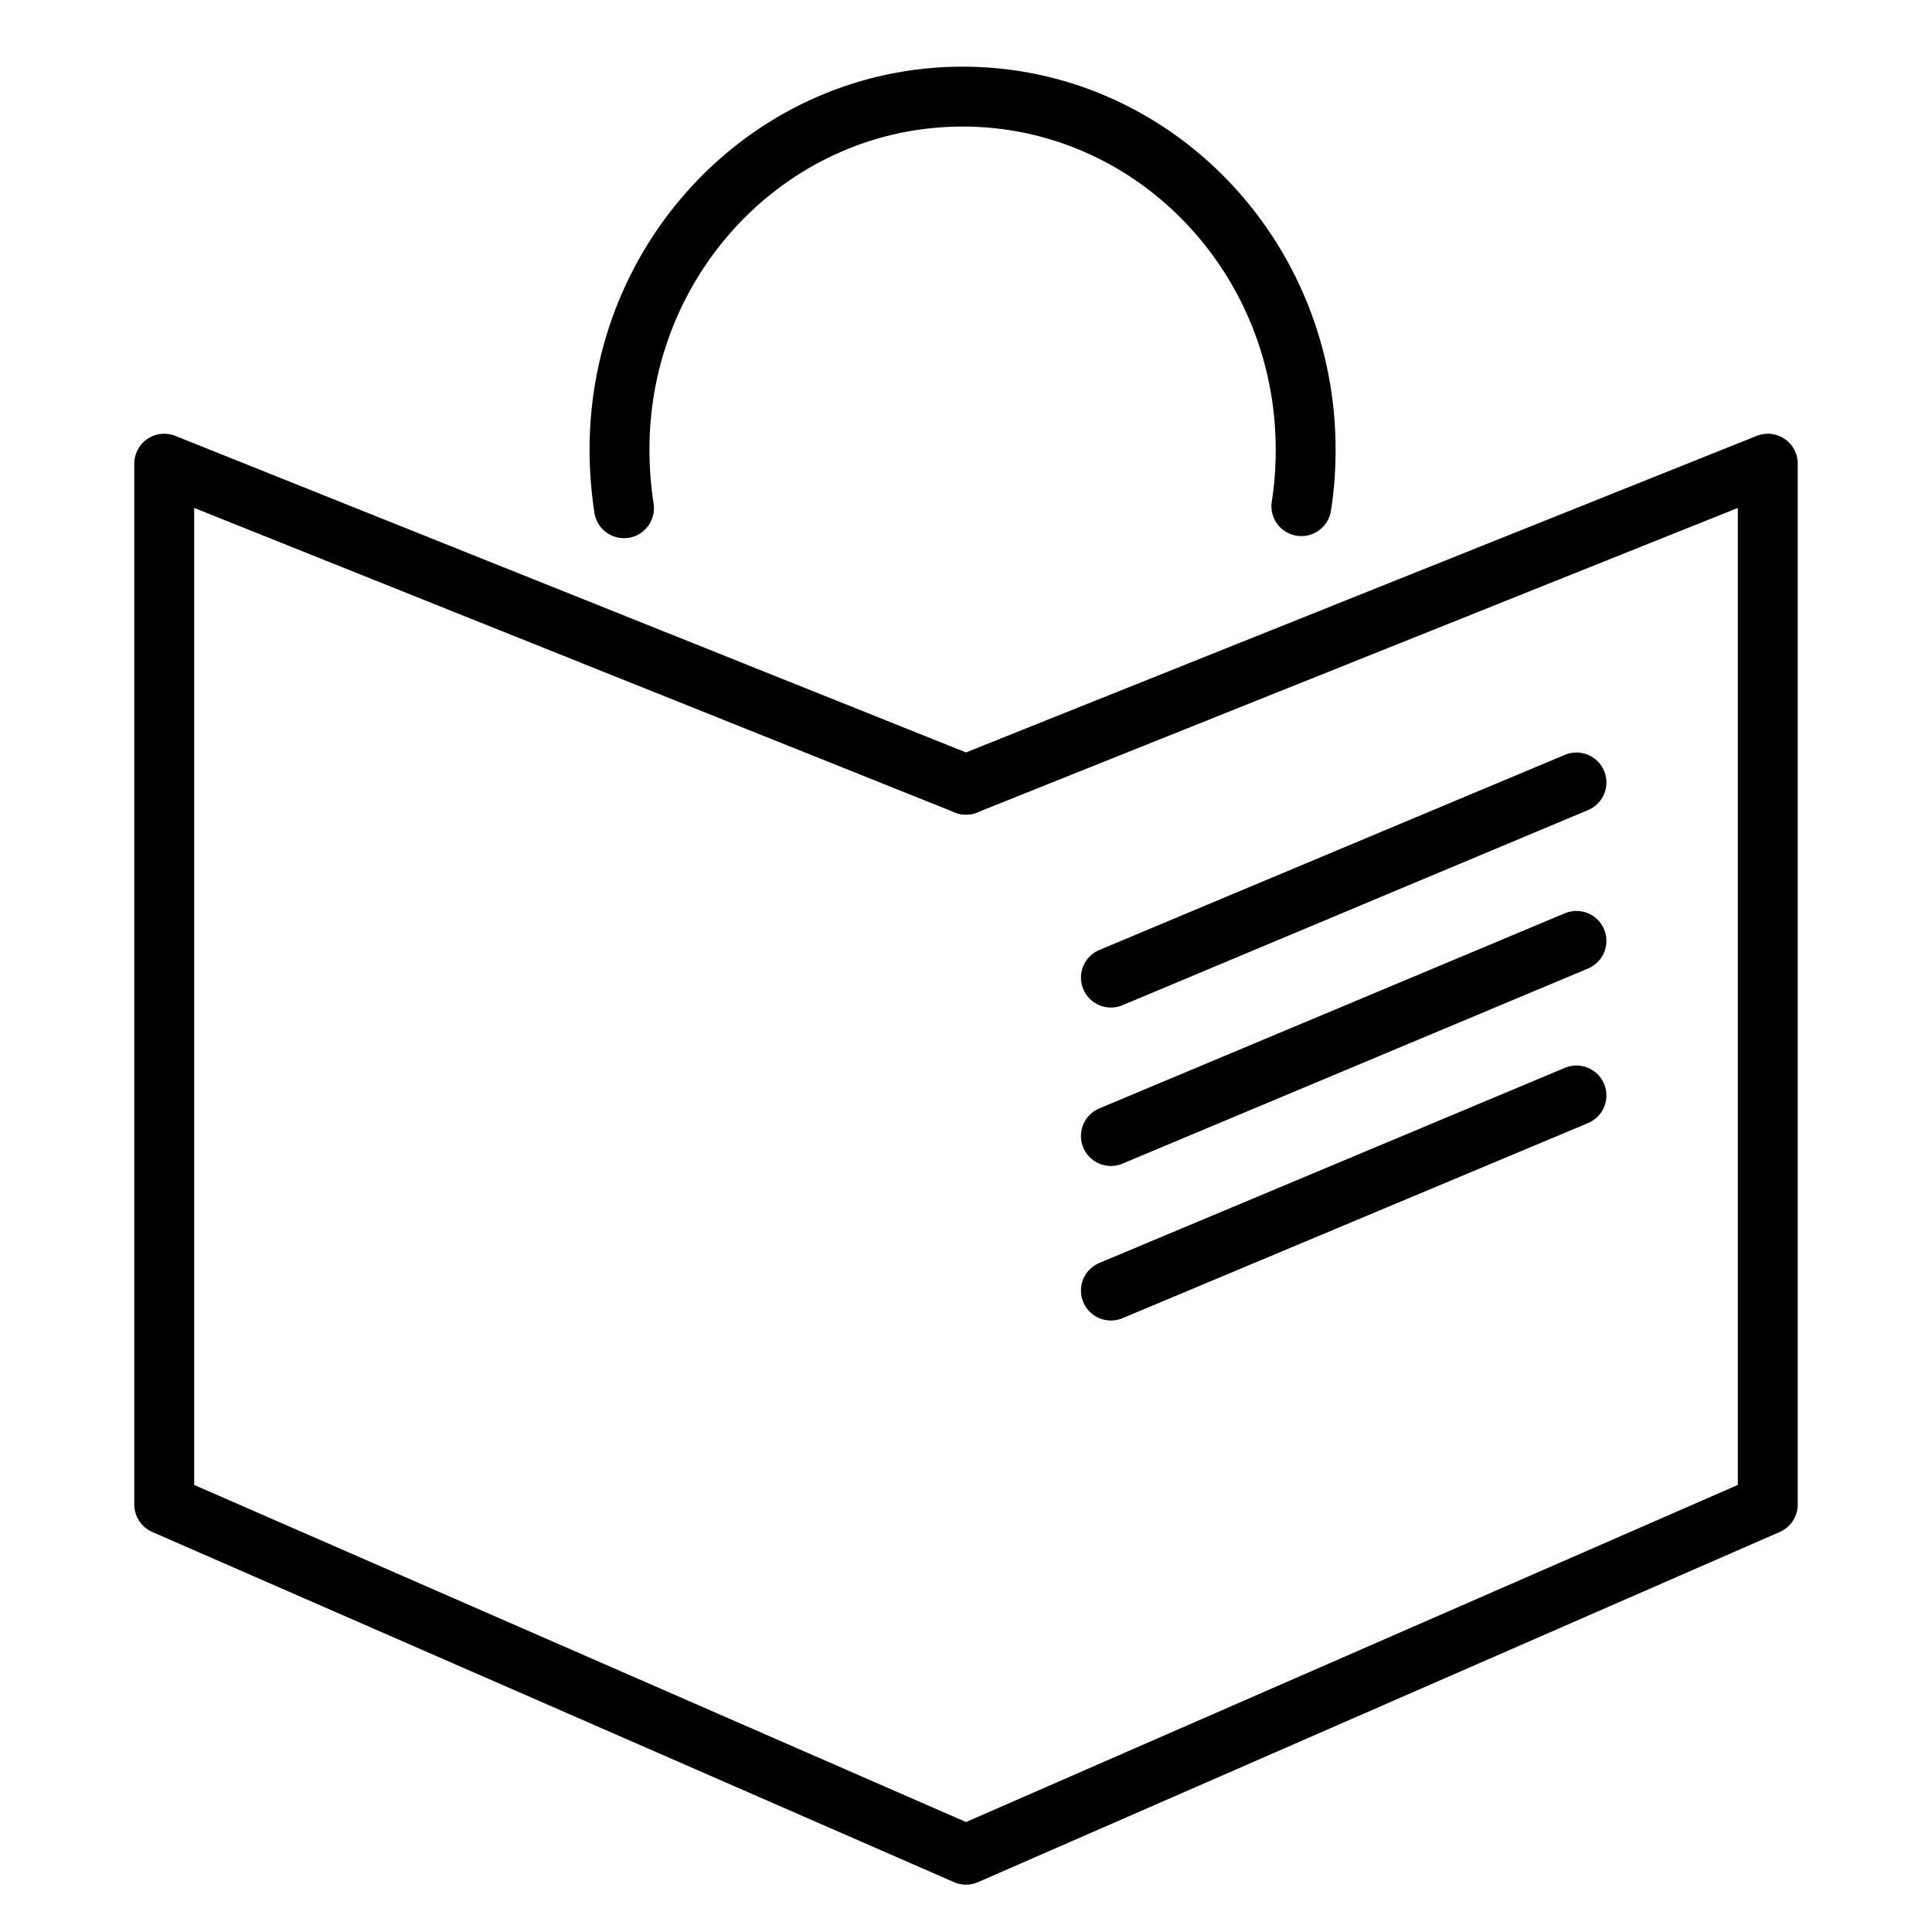 <?xml version="1.0" encoding="UTF-8"?>
<svg xmlns="http://www.w3.org/2000/svg" id="a" width="1000" height="1000" viewBox="0 0 1000 1000">
  <g>
    <path d="M673.58,261.98c1.54-9.54,2.23-19.34,2.23-29.27,0-100.81-79.45-182.71-177.58-182.71s-177.58,81.9-177.58,182.71c0,10.41,.86,20.63,2.33,30.35" fill="none" stroke="#000" stroke-miterlimit="10"></path>
    <path d="M673.58,261.98c1.54-9.54,2.23-19.34,2.23-29.27,0-100.81-79.45-182.71-177.58-182.71s-177.58,81.9-177.58,182.71c0,10.41,.86,20.63,2.33,30.35" fill="none" stroke="#000" stroke-linecap="round" stroke-linejoin="round" stroke-width="31"></path>
  </g>
  <line x1="575" y1="506" x2="815.98" y2="405" fill="none" stroke="#000" stroke-linecap="round" stroke-linejoin="round" stroke-width="31"></line>
  <line x1="575" y1="588" x2="815.98" y2="487" fill="none" stroke="#000" stroke-linecap="round" stroke-linejoin="round" stroke-width="31"></line>
  <line x1="575" y1="668" x2="815.98" y2="567" fill="none" stroke="#000" stroke-linecap="round" stroke-linejoin="round" stroke-width="31"></line>
  <polygon points="500 406.15 915 240 915 778.74 500 960 85 778.74 85 240 500 406.15" fill="none" fill-rule="evenodd" stroke="#000" stroke-linecap="round" stroke-linejoin="round" stroke-width="31"></polygon>
  <path d="M500,406.15v0Z" fill="none" fill-rule="evenodd" stroke="#000" stroke-linecap="round" stroke-linejoin="round" stroke-width="31"></path>
</svg>
